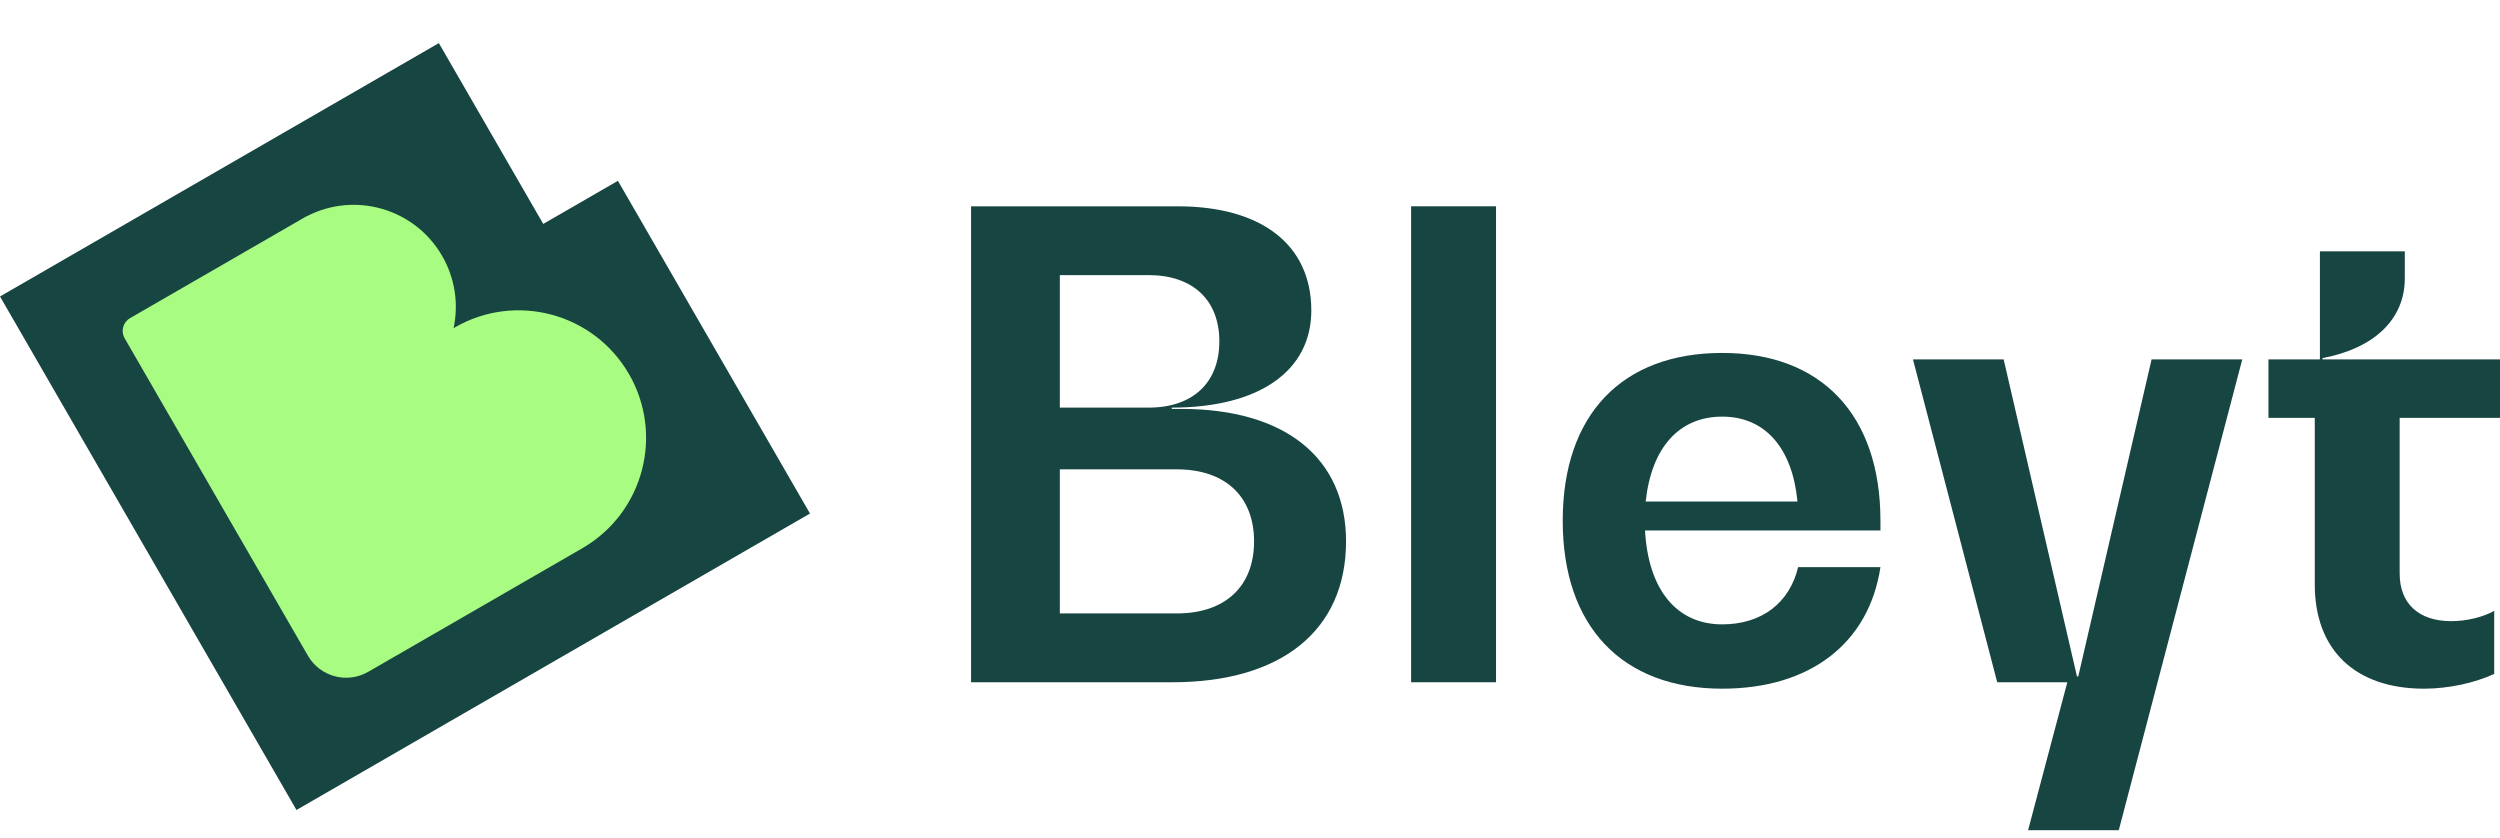 <svg width="194" height="65" viewBox="0 0 194 65" fill="none" xmlns="http://www.w3.org/2000/svg">
<path fill-rule="evenodd" clip-rule="evenodd" d="M34.055 3.345L0 23.007L23.006 62.854L23.007 62.853L23.008 62.854L62.855 39.849L47.95 14.031L42.156 17.376L34.055 3.345Z" fill="#174542"/>
<path fill-rule="evenodd" clip-rule="evenodd" d="M10.09 24.689C9.544 25.004 9.357 25.703 9.672 26.249L23.892 50.879C24.839 52.518 26.934 53.08 28.573 52.133L30.591 50.968L30.592 50.97L45.279 42.491L45.278 42.49C49.941 39.734 51.524 33.73 48.81 29.028C46.078 24.297 40.028 22.675 35.296 25.407C35.264 25.426 35.231 25.445 35.199 25.464C35.592 23.616 35.329 21.623 34.31 19.858C32.18 16.17 27.534 14.841 23.793 16.789L23.788 16.78L10.09 24.689Z" fill="#A7FC81"/>
<path d="M91.676 31.731H90.928V31.631C97.716 31.631 101.758 28.786 101.758 24.094C101.758 19.003 97.915 16.009 91.377 16.009H75.355V52.943H90.978C99.462 52.943 104.453 48.9 104.453 42.012C104.453 35.524 99.712 31.731 91.676 31.731ZM94.621 26.49C94.621 29.684 92.575 31.631 89.131 31.631H82.243V21.349H89.131C92.575 21.349 94.621 23.296 94.621 26.49ZM91.327 47.602H82.243V36.422H91.327C95.07 36.422 97.316 38.519 97.316 42.012C97.316 45.506 95.07 47.602 91.327 47.602Z" fill="#174542"/>
<path d="M109.503 52.943H116.091V16.009H109.503V52.943Z" fill="#174542"/>
<path d="M145.923 40.415C145.923 32.18 141.331 27.388 133.645 27.388C125.859 27.388 121.267 32.18 121.267 40.415C121.267 48.6 125.859 53.442 133.645 53.442C140.433 53.442 145.024 49.948 145.923 44.009H139.534C138.885 46.754 136.739 48.451 133.645 48.451C130.101 48.451 127.905 45.756 127.655 41.164H145.923V40.415ZM133.645 32.33C136.939 32.33 139.085 34.725 139.484 38.918H127.705C128.155 34.725 130.301 32.33 133.645 32.33Z" fill="#174542"/>
<path d="M166.963 27.887L161.273 52.494H161.173L155.483 27.887H148.446L154.984 52.943H160.424L157.38 64.422H164.417L174 27.887H166.963Z" fill="#174542"/>
<path d="M194 32.429V27.887H180.225V27.788C184.217 27.039 186.613 24.793 186.613 21.599V19.502H180.025V27.887H176.032V32.429H179.626V45.356C179.626 50.447 182.77 53.442 188.11 53.442C190.007 53.442 192.053 52.993 193.551 52.294V47.403C192.652 47.902 191.405 48.201 190.207 48.201C187.711 48.201 186.214 46.854 186.214 44.508V32.429H194Z" fill="#174542"/>
</svg>
